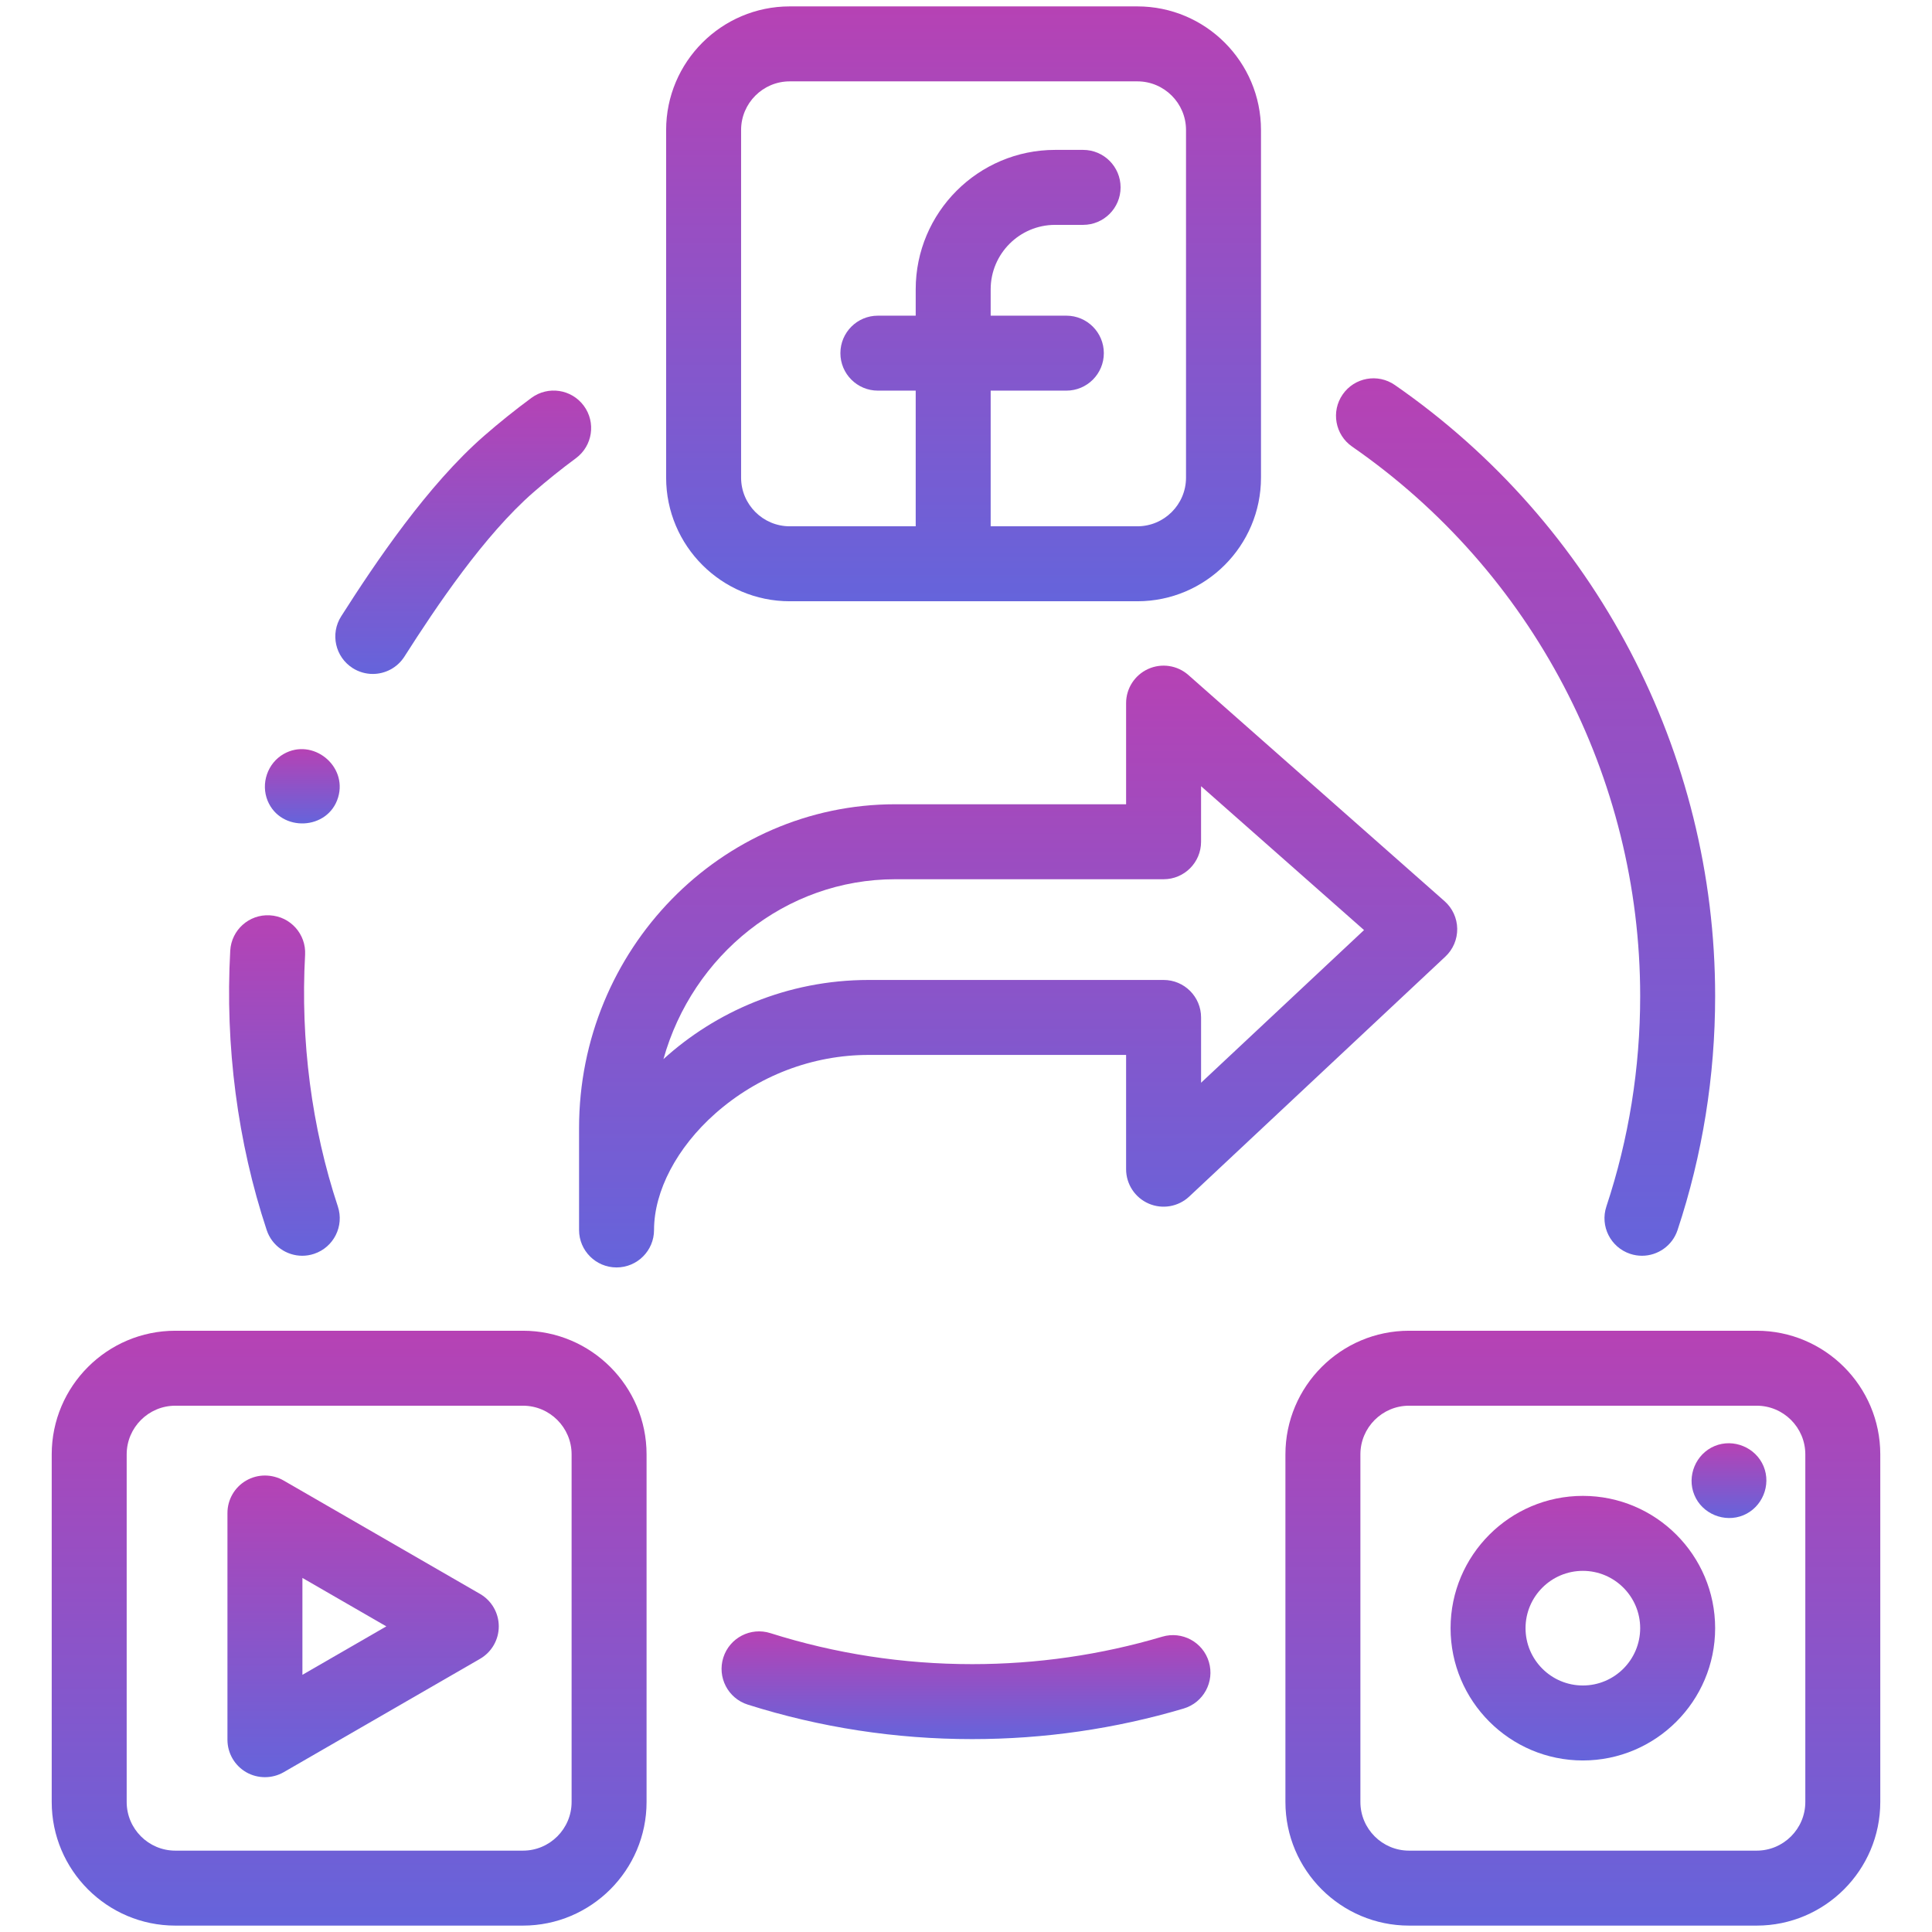 <?xml version="1.0" encoding="UTF-8"?> <svg xmlns="http://www.w3.org/2000/svg" width="151" height="151" viewBox="0 0 151 151" fill="none"><g clip-path="url(#clip0_324_2008)"><path d="M61.725 46.993H88.893C94.221 46.993 98.556 42.658 98.556 37.33V10.162C98.556 4.834 94.221 0.5 88.893 0.5H61.725C56.398 0.5 52.063 4.834 52.063 10.162V37.33C52.063 42.658 56.398 46.993 61.725 46.993ZM57.922 10.162C57.922 8.065 59.628 6.359 61.725 6.359H88.893C90.99 6.359 92.696 8.065 92.696 10.162V37.33C92.696 39.427 90.99 41.134 88.893 41.134H77.428V30.531H83.344C84.962 30.531 86.273 29.22 86.273 27.602C86.273 25.984 84.962 24.672 83.344 24.672H77.428V22.613C77.428 19.835 79.688 17.575 82.466 17.575H84.652C86.27 17.575 87.582 16.263 87.582 14.645C87.582 13.027 86.27 11.715 84.652 11.715H82.466C76.458 11.715 71.569 16.604 71.569 22.613V24.672H68.613C66.995 24.672 65.683 25.984 65.683 27.602C65.683 29.22 66.995 30.531 68.613 30.531H71.569V41.134H61.725C59.628 41.134 57.922 39.427 57.922 37.33V10.162Z" fill="url(#paint0_linear_324_2008)"></path><path d="M100.465 113.67V140.838C100.465 146.166 104.8 150.5 110.128 150.5H137.296C142.624 150.5 146.958 146.166 146.958 140.838V113.67C146.958 108.342 142.624 104.007 137.296 104.007H110.128C104.8 104.007 100.465 108.342 100.465 113.67ZM141.099 113.67V140.838C141.099 142.935 139.393 144.641 137.296 144.641H110.128C108.031 144.641 106.325 142.935 106.325 140.838V113.67C106.325 111.573 108.031 109.866 110.128 109.866H137.296C139.393 109.866 141.099 111.572 141.099 113.67Z" fill="url(#paint1_linear_324_2008)"></path><path d="M123.712 137.593C129.413 137.593 134.051 132.954 134.051 127.253C134.051 121.553 129.413 116.914 123.712 116.914C118.011 116.914 113.373 121.553 113.373 127.253C113.373 132.954 118.011 137.593 123.712 137.593ZM123.712 122.774C126.182 122.774 128.192 124.783 128.192 127.253C128.192 129.724 126.182 131.733 123.712 131.733C121.241 131.733 119.232 129.724 119.232 127.253C119.232 124.783 121.242 122.774 123.712 122.774Z" fill="url(#paint2_linear_324_2008)"></path><path d="M13.704 150.5H40.872C46.2 150.5 50.534 146.166 50.534 140.838V113.67C50.534 108.342 46.2 104.007 40.872 104.007H13.704C8.376 104.007 4.042 108.342 4.042 113.67V140.838C4.041 146.166 8.376 150.5 13.704 150.5ZM9.901 113.67C9.901 111.573 11.607 109.866 13.704 109.866H40.872C42.969 109.866 44.675 111.573 44.675 113.67V140.838C44.675 142.935 42.969 144.641 40.872 144.641H13.704C11.607 144.641 9.901 142.935 9.901 140.838L9.901 113.67Z" fill="url(#paint3_linear_324_2008)"></path><path d="M19.241 138.511C20.139 139.029 21.273 139.029 22.171 138.511L37.518 129.65C38.424 129.127 38.983 128.16 38.983 127.113C38.983 126.066 38.424 125.099 37.518 124.576L22.171 115.716C21.265 115.192 20.148 115.192 19.241 115.716C18.335 116.239 17.777 117.206 17.777 118.253V135.973C17.777 137.02 18.335 137.987 19.241 138.511ZM23.636 123.327L30.194 127.113L23.636 130.899V123.327Z" fill="url(#paint4_linear_324_2008)"></path><path d="M105.679 34.906C119.776 44.672 128.192 60.727 128.192 77.853C128.192 83.481 127.303 89.012 125.551 94.294C125.042 95.829 125.874 97.487 127.41 97.997C127.716 98.098 128.027 98.147 128.333 98.147C129.561 98.147 130.705 97.368 131.113 96.139C133.062 90.261 134.051 84.109 134.051 77.853C134.051 58.806 124.692 40.951 109.016 30.09C107.686 29.168 105.861 29.499 104.94 30.83C104.018 32.159 104.349 33.984 105.679 34.906Z" fill="url(#paint5_linear_324_2008)"></path><path d="M27.562 52.215C28.051 52.525 28.595 52.674 29.134 52.674C30.102 52.674 31.049 52.194 31.608 51.318C34.1 47.405 37.858 41.816 41.696 38.474C42.757 37.55 43.873 36.654 45.012 35.813C46.314 34.852 46.591 33.018 45.63 31.716C44.669 30.414 42.835 30.138 41.533 31.099C40.267 32.033 39.026 33.028 37.847 34.056C33.437 37.896 29.354 43.95 26.666 48.17C25.797 49.534 26.198 51.345 27.562 52.215Z" fill="url(#paint6_linear_324_2008)"></path><path d="M23.624 98.147C23.93 98.147 24.241 98.098 24.547 97.996C26.082 97.487 26.915 95.829 26.405 94.293C24.36 88.128 23.475 81.327 23.846 74.626C23.935 73.01 22.698 71.628 21.083 71.538C19.465 71.449 18.085 72.686 17.995 74.302C17.584 81.731 18.569 89.281 20.844 96.138C21.252 97.368 22.395 98.147 23.624 98.147Z" fill="url(#paint7_linear_324_2008)"></path><path d="M90.841 127.918C86.042 129.343 81.042 130.065 75.98 130.065C70.593 130.065 65.288 129.249 60.211 127.641C58.668 127.152 57.022 128.007 56.533 129.549C56.044 131.091 56.898 132.738 58.441 133.227C64.091 135.016 69.992 135.924 75.98 135.924C81.607 135.924 87.168 135.121 92.509 133.535C94.06 133.075 94.944 131.444 94.484 129.893C94.023 128.342 92.393 127.459 90.841 127.918Z" fill="url(#paint8_linear_324_2008)"></path><path d="M113.892 72.585C113.88 71.759 113.52 70.978 112.902 70.432L92.882 52.758C92.019 51.996 90.788 51.81 89.738 52.284C88.689 52.758 88.013 53.803 88.013 54.954V62.859H69.971C56.344 62.859 45.258 74.211 45.258 88.164V96.131C45.258 97.749 46.57 99.06 48.188 99.06C49.806 99.06 51.118 97.749 51.118 96.131C51.118 93.085 52.906 89.684 55.902 87.032C59.241 84.078 63.501 82.45 67.898 82.45H88.013V91.382C88.013 92.549 88.706 93.605 89.778 94.07C90.849 94.534 92.094 94.318 92.946 93.52L112.965 74.766C113.568 74.202 113.904 73.41 113.892 72.585ZM93.873 84.623V79.521C93.873 77.903 92.561 76.591 90.943 76.591H67.898C61.49 76.591 55.884 79.114 51.853 82.779C54.122 74.668 61.385 68.719 69.97 68.719H90.943C92.561 68.719 93.872 67.407 93.872 65.789V61.449L106.609 72.692L93.873 84.623Z" fill="url(#paint9_linear_324_2008)"></path><path d="M20.92 62.592C21.952 65.07 25.654 64.902 26.427 62.321C27.172 59.837 24.435 57.651 22.181 58.923C20.906 59.643 20.366 61.241 20.92 62.592Z" fill="url(#paint10_linear_324_2008)"></path><path d="M132.427 116.844C133.032 118.322 134.782 119.036 136.253 118.429C137.729 117.819 138.449 116.078 137.838 114.603C137.227 113.128 135.486 112.406 134.012 113.018C132.541 113.628 131.813 115.371 132.427 116.844Z" fill="url(#paint11_linear_324_2008)"></path></g><defs><linearGradient id="paint0_linear_324_2008" x1="75.309" y1="0.5" x2="75.309" y2="46.993" gradientUnits="userSpaceOnUse"><stop stop-color="#B642B4"></stop><stop offset="1" stop-color="#6564DB"></stop></linearGradient><linearGradient id="paint1_linear_324_2008" x1="123.712" y1="104.007" x2="123.712" y2="150.5" gradientUnits="userSpaceOnUse"><stop stop-color="#B642B4"></stop><stop offset="1" stop-color="#6564DB"></stop></linearGradient><linearGradient id="paint2_linear_324_2008" x1="123.712" y1="116.914" x2="123.712" y2="137.593" gradientUnits="userSpaceOnUse"><stop stop-color="#B642B4"></stop><stop offset="1" stop-color="#6564DB"></stop></linearGradient><linearGradient id="paint3_linear_324_2008" x1="27.288" y1="104.007" x2="27.288" y2="150.5" gradientUnits="userSpaceOnUse"><stop stop-color="#B642B4"></stop><stop offset="1" stop-color="#6564DB"></stop></linearGradient><linearGradient id="paint4_linear_324_2008" x1="28.38" y1="115.323" x2="28.38" y2="138.899" gradientUnits="userSpaceOnUse"><stop stop-color="#B642B4"></stop><stop offset="1" stop-color="#6564DB"></stop></linearGradient><linearGradient id="paint5_linear_324_2008" x1="119.234" y1="29.568" x2="119.234" y2="98.147" gradientUnits="userSpaceOnUse"><stop stop-color="#B642B4"></stop><stop offset="1" stop-color="#6564DB"></stop></linearGradient><linearGradient id="paint6_linear_324_2008" x1="36.205" y1="30.526" x2="36.205" y2="52.674" gradientUnits="userSpaceOnUse"><stop stop-color="#B642B4"></stop><stop offset="1" stop-color="#6564DB"></stop></linearGradient><linearGradient id="paint7_linear_324_2008" x1="22.23" y1="71.534" x2="22.23" y2="98.147" gradientUnits="userSpaceOnUse"><stop stop-color="#B642B4"></stop><stop offset="1" stop-color="#6564DB"></stop></linearGradient><linearGradient id="paint8_linear_324_2008" x1="75.501" y1="127.503" x2="75.501" y2="135.924" gradientUnits="userSpaceOnUse"><stop stop-color="#B642B4"></stop><stop offset="1" stop-color="#6564DB"></stop></linearGradient><linearGradient id="paint9_linear_324_2008" x1="79.575" y1="52.025" x2="79.575" y2="99.06" gradientUnits="userSpaceOnUse"><stop stop-color="#B642B4"></stop><stop offset="1" stop-color="#6564DB"></stop></linearGradient><linearGradient id="paint10_linear_324_2008" x1="23.628" y1="58.55" x2="23.628" y2="64.357" gradientUnits="userSpaceOnUse"><stop stop-color="#B642B4"></stop><stop offset="1" stop-color="#6564DB"></stop></linearGradient><linearGradient id="paint11_linear_324_2008" x1="135.132" y1="112.8" x2="135.132" y2="118.645" gradientUnits="userSpaceOnUse"><stop stop-color="#B642B4"></stop><stop offset="1" stop-color="#6564DB"></stop></linearGradient><clipPath id="clip0_324_2008"><rect width="150" height="150" fill="white" transform="translate(0.5 0.5)"></rect></clipPath></defs></svg> 